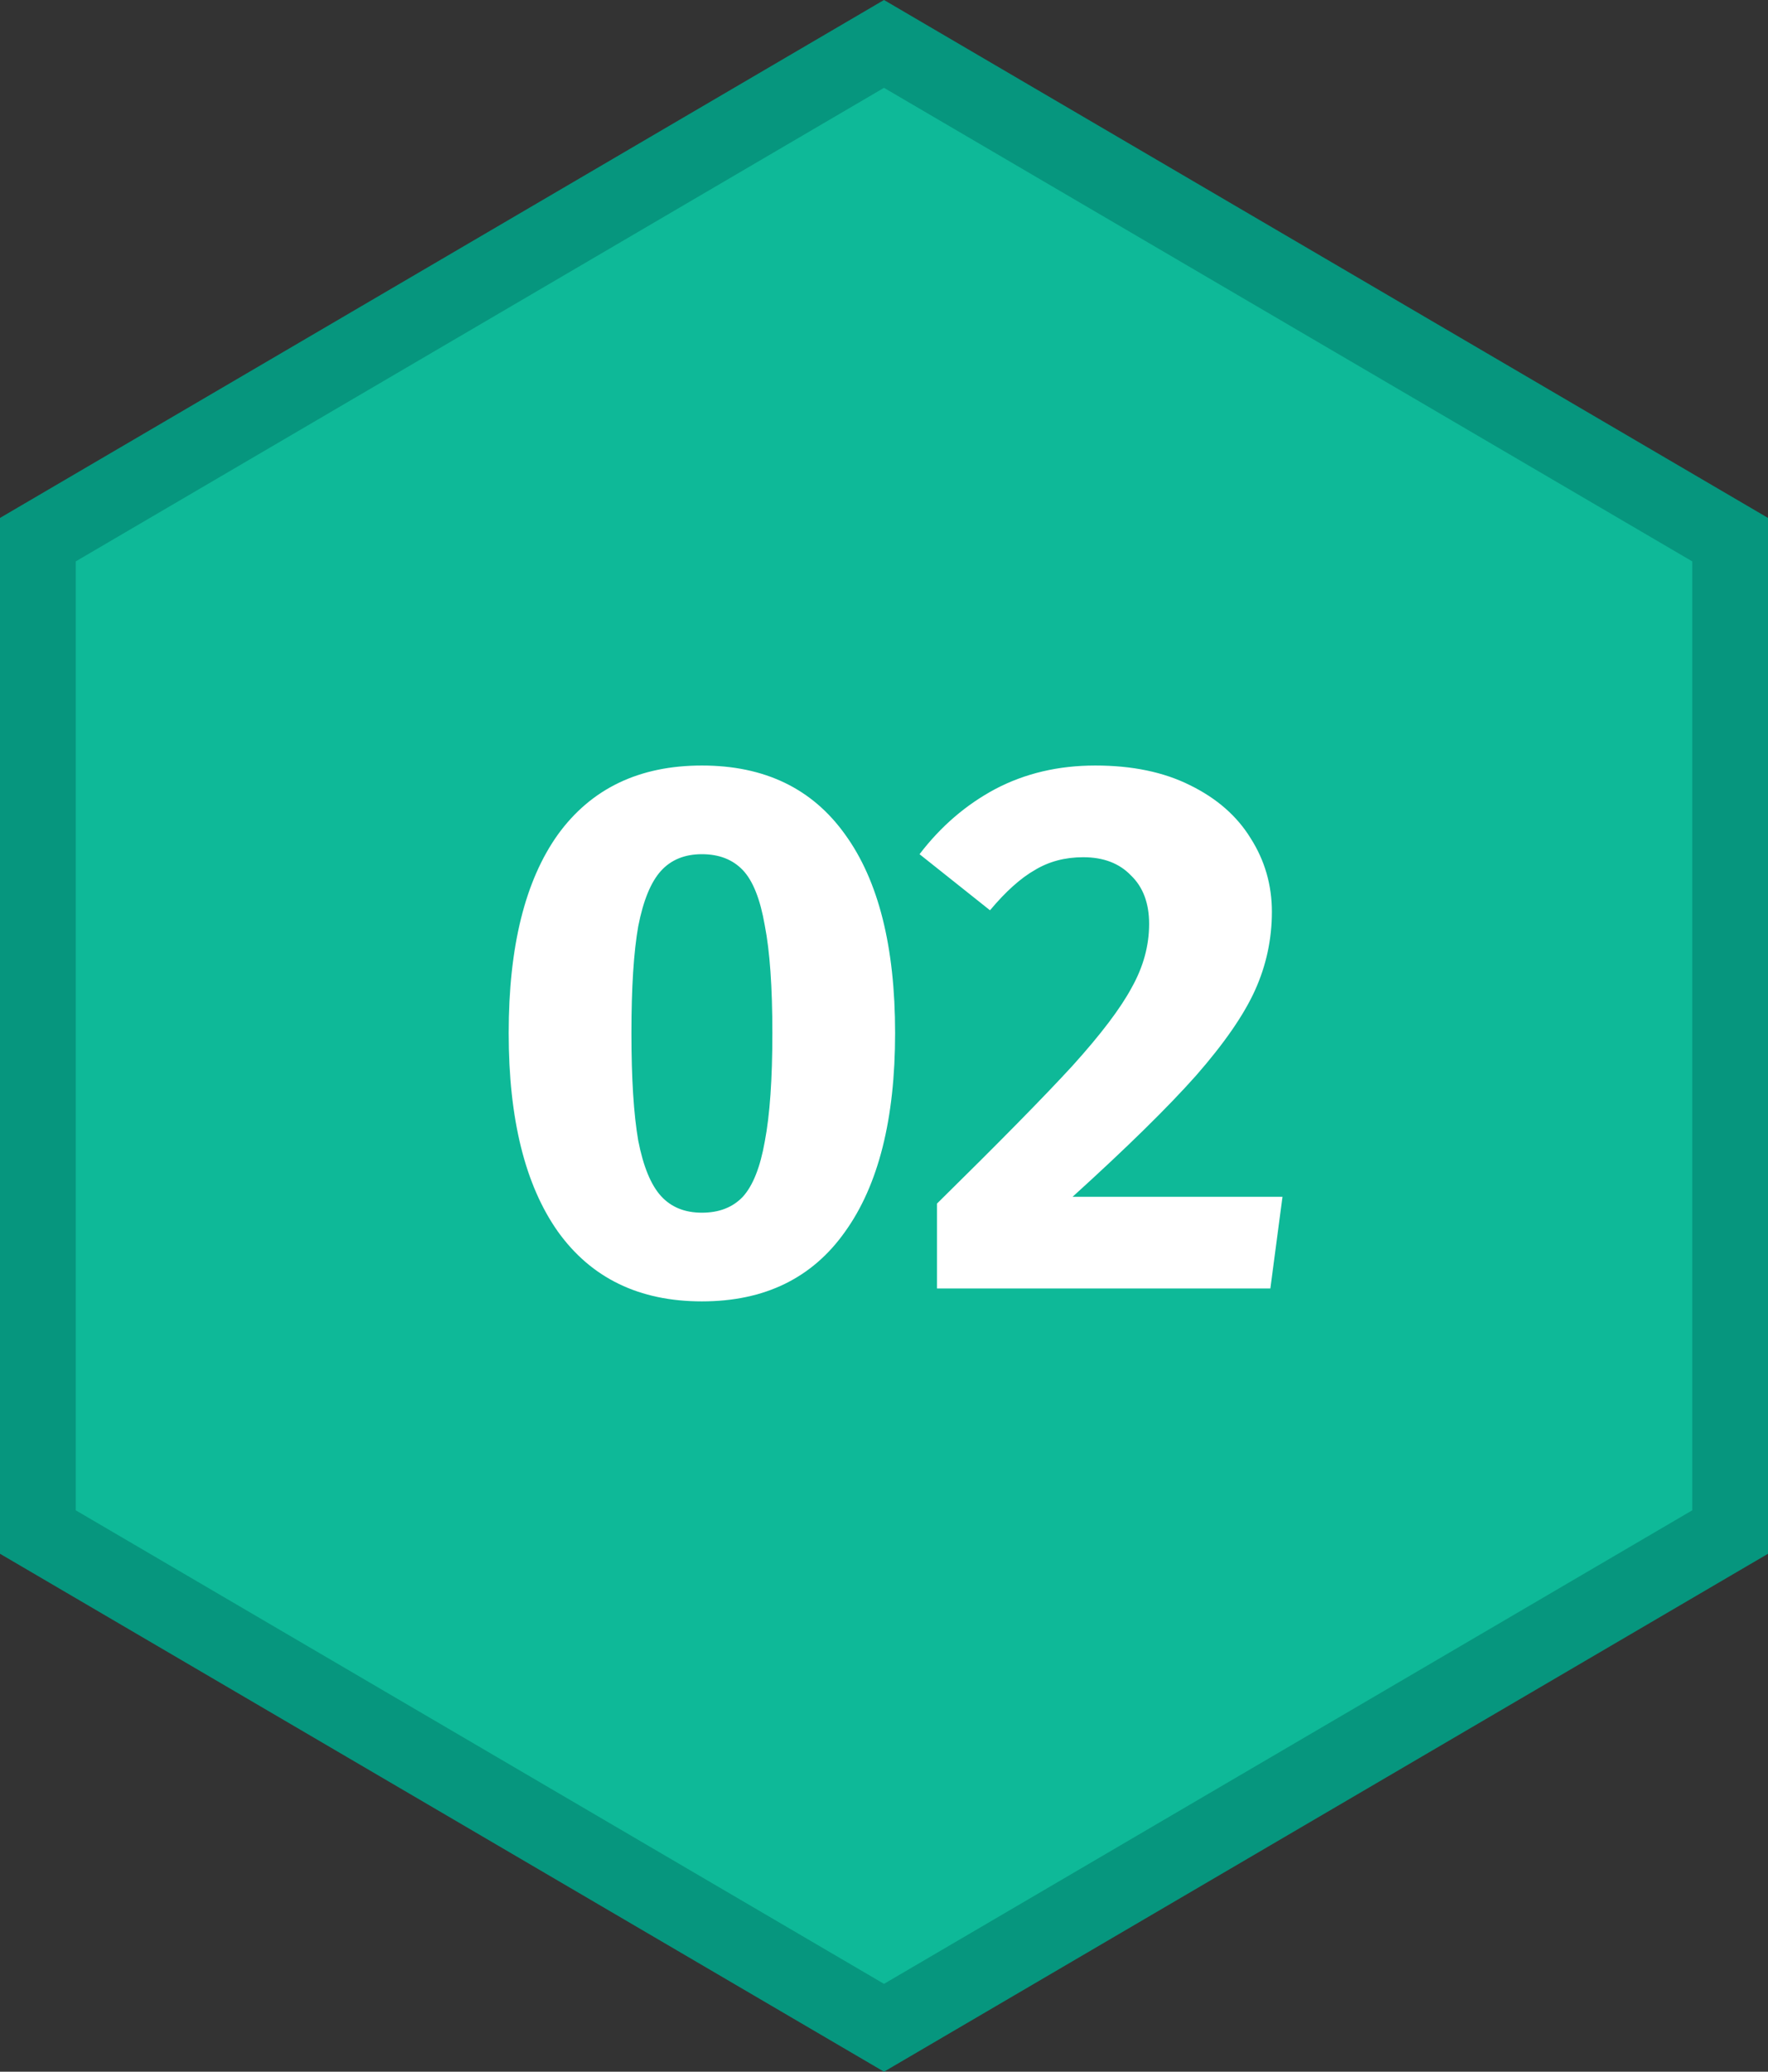 <svg xmlns="http://www.w3.org/2000/svg" width="70" height="82" viewBox="0 0 70 82" fill="none"><rect x="0" y="0" width="70" height="82" fill="#333333" stroke="none"/><path d="M1.5 21.36L35 1.738L68.5 21.36V60.64L35 80.262L1.5 60.64V21.36Z" fill="#0EB998" stroke="#06967E" stroke-width="3"></path><path d="M27.79 30.3C30.27 30.3 32.16 31.21 33.46 33.03C34.78 34.85 35.44 37.47 35.44 40.89C35.44 44.29 34.78 46.91 33.46 48.75C32.16 50.59 30.27 51.51 27.79 51.51C25.31 51.51 23.41 50.59 22.09 48.75C20.79 46.91 20.14 44.29 20.14 40.89C20.14 37.47 20.79 34.85 22.09 33.03C23.41 31.21 25.31 30.3 27.79 30.3ZM27.79 33.81C27.11 33.81 26.57 34.03 26.17 34.47C25.77 34.91 25.47 35.64 25.27 36.66C25.09 37.68 25 39.09 25 40.89C25 42.69 25.09 44.11 25.27 45.15C25.47 46.17 25.77 46.9 26.17 47.34C26.57 47.78 27.11 48 27.79 48C28.47 48 29.01 47.79 29.41 47.37C29.81 46.93 30.1 46.2 30.28 45.18C30.48 44.14 30.58 42.71 30.58 40.89C30.58 39.07 30.48 37.65 30.28 36.63C30.1 35.59 29.81 34.86 29.41 34.44C29.01 34.02 28.47 33.81 27.79 33.81ZM43.367 30.3C44.827 30.3 46.077 30.56 47.117 31.08C48.177 31.6 48.977 32.3 49.517 33.18C50.077 34.06 50.357 35.03 50.357 36.09C50.357 37.17 50.137 38.2 49.697 39.18C49.257 40.16 48.477 41.29 47.357 42.57C46.237 43.83 44.607 45.43 42.467 47.37H50.777L50.297 51H37.097V47.64C39.557 45.22 41.347 43.4 42.467 42.18C43.587 40.94 44.367 39.91 44.807 39.09C45.267 38.27 45.497 37.43 45.497 36.57C45.497 35.75 45.257 35.11 44.777 34.65C44.317 34.17 43.687 33.93 42.887 33.93C42.167 33.93 41.527 34.1 40.967 34.44C40.407 34.76 39.817 35.29 39.197 36.03L36.407 33.81C37.247 32.71 38.247 31.85 39.407 31.23C40.587 30.61 41.907 30.3 43.367 30.3Z" fill="white"></path></svg>